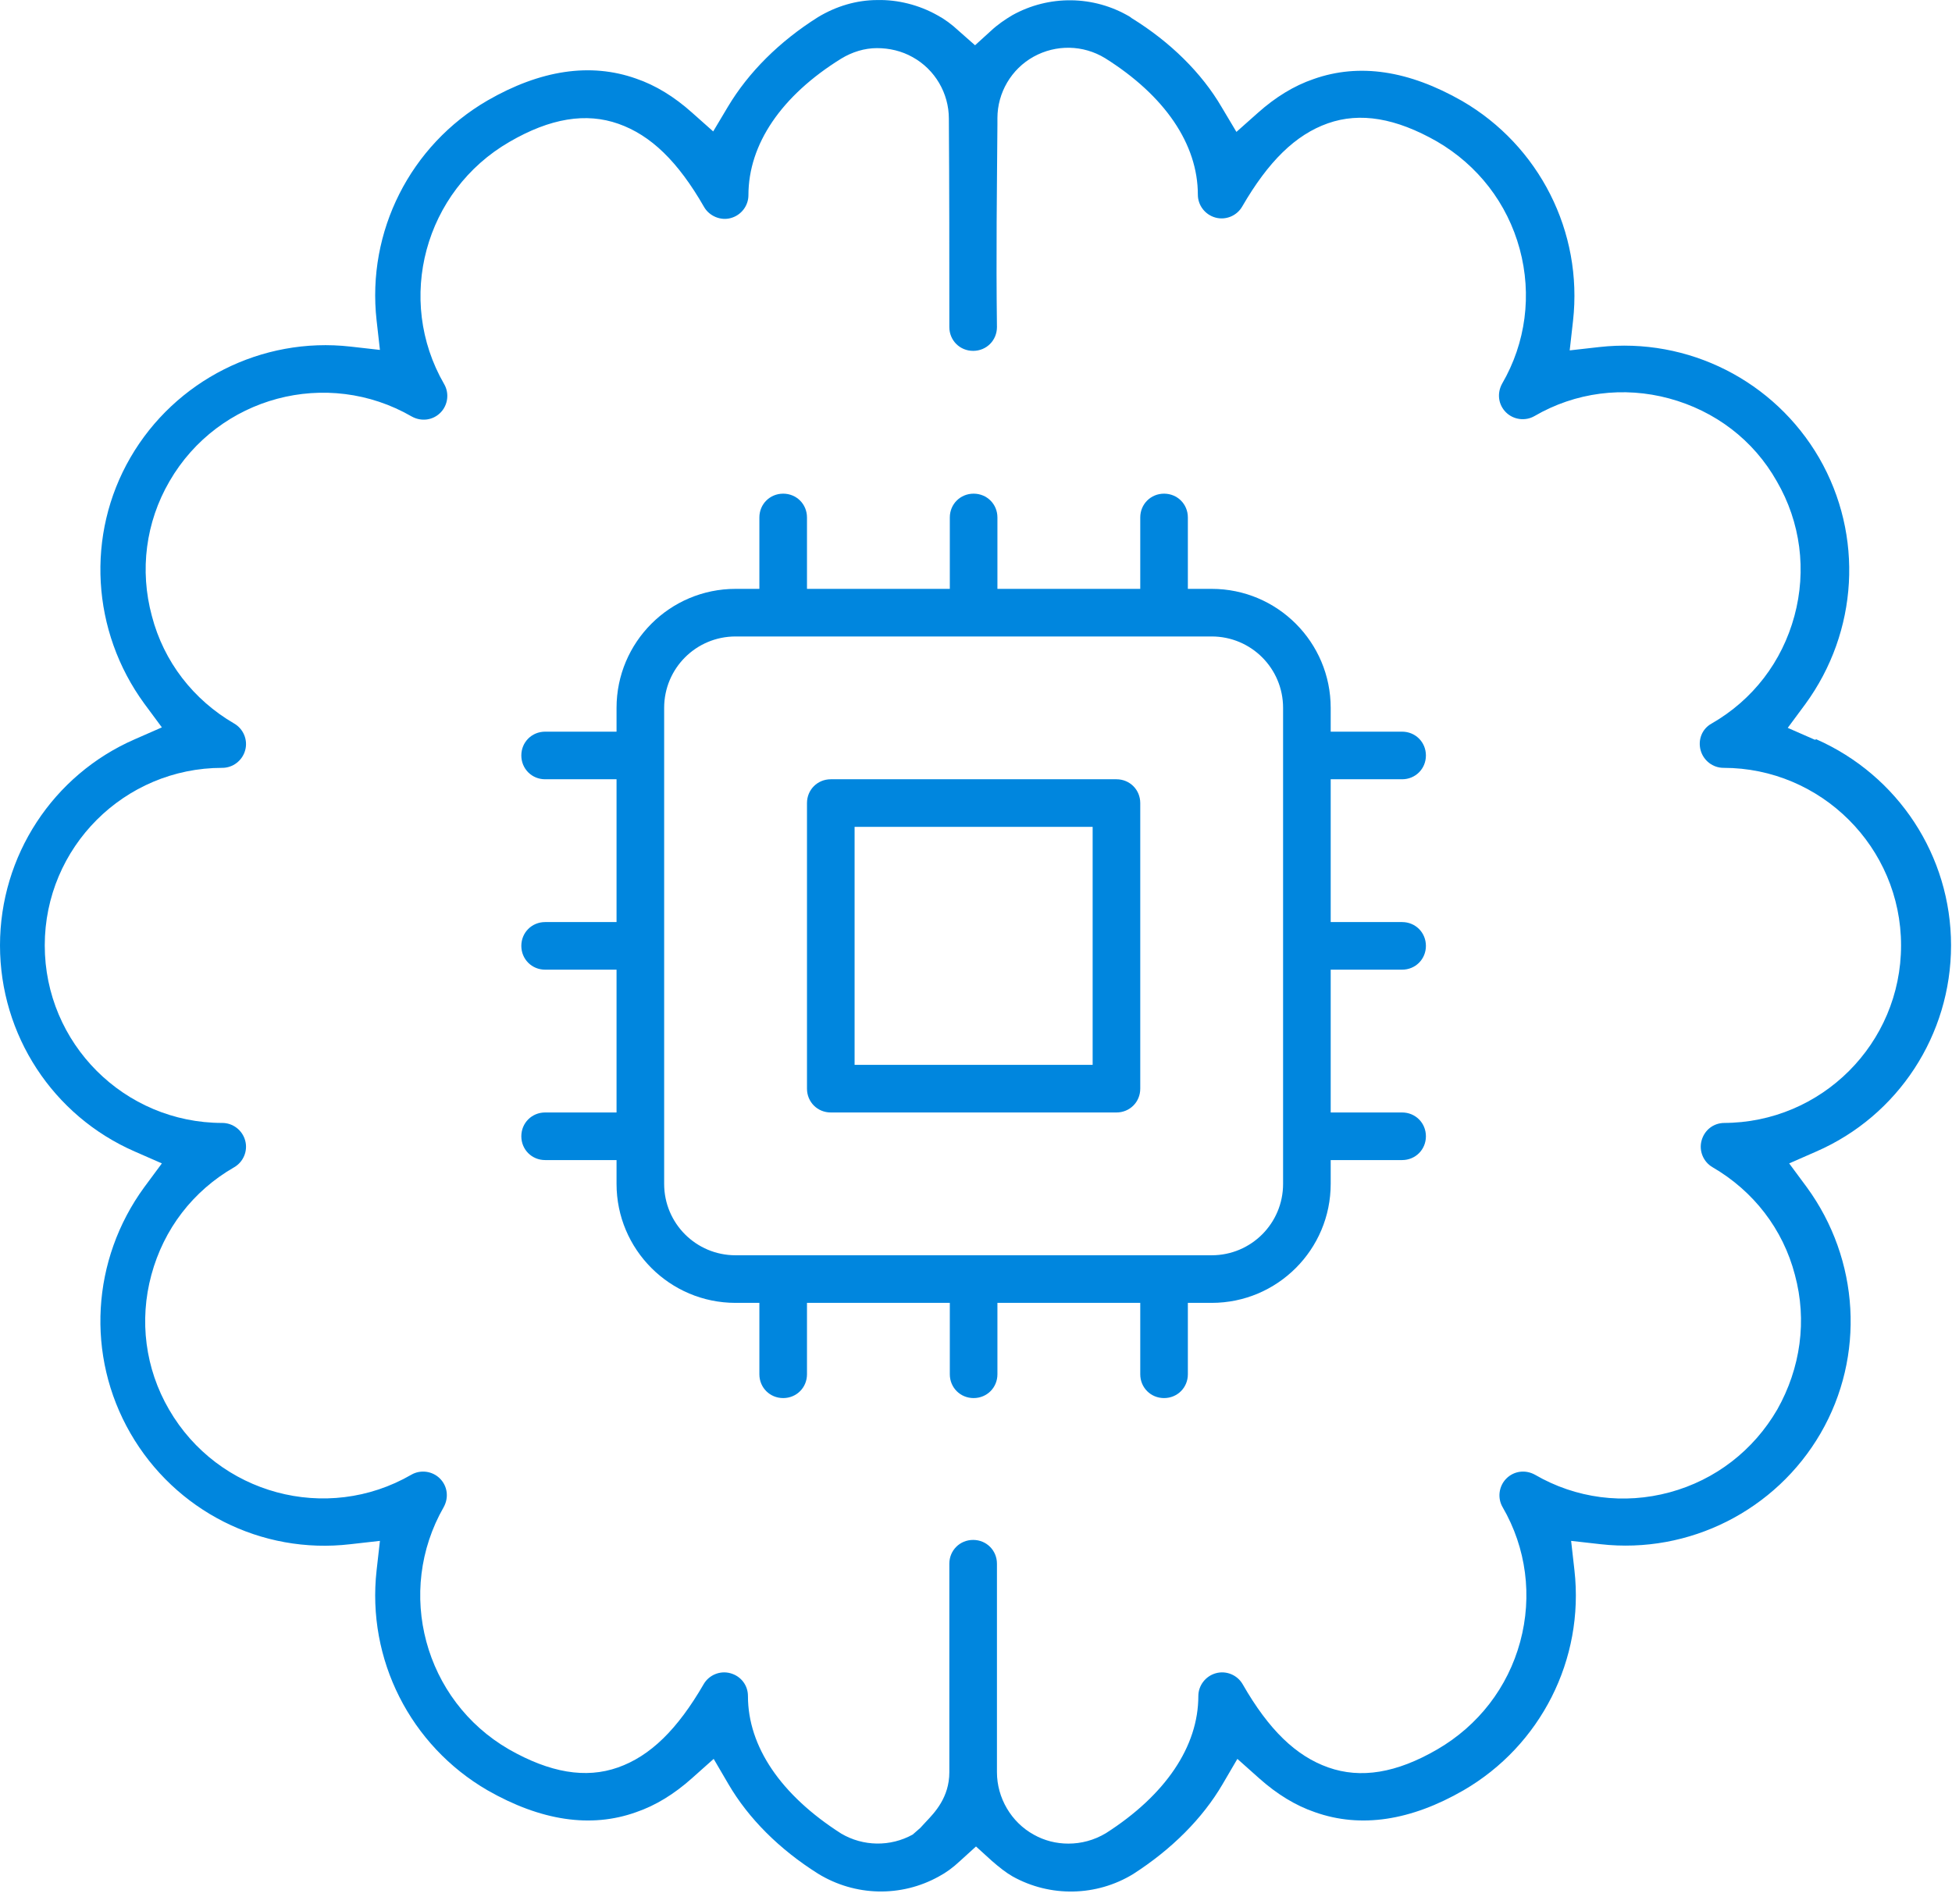 <svg width="41" height="40" viewBox="0 0 41 40" fill="none" xmlns="http://www.w3.org/2000/svg">
<path d="M23.45 23.371C23.73 23.371 23.95 23.151 23.95 22.871V16.871C23.95 16.591 23.73 16.371 23.45 16.371H17.45C17.17 16.371 16.95 16.591 16.95 16.871V22.871C16.95 23.151 17.17 23.371 17.45 23.371H23.45ZM17.95 17.371H22.95V22.371H17.95V17.371Z" fill="#0086DE"/>
<path d="M24.45 29.371C24.73 29.371 24.95 29.151 24.95 28.871V27.371H25.45C26.83 27.371 27.95 26.251 27.95 24.871V24.371H29.45C29.73 24.371 29.95 24.151 29.95 23.871C29.95 23.591 29.73 23.371 29.45 23.371H27.95V20.371H29.45C29.73 20.371 29.95 20.151 29.95 19.871C29.95 19.591 29.73 19.371 29.45 19.371H27.95V16.371H29.45C29.73 16.371 29.95 16.151 29.95 15.871C29.95 15.591 29.73 15.371 29.45 15.371H27.95V14.871C27.95 13.491 26.83 12.371 25.45 12.371H24.95V10.871C24.95 10.591 24.73 10.371 24.45 10.371C24.17 10.371 23.95 10.591 23.95 10.871V12.371H20.95V10.871C20.95 10.591 20.73 10.371 20.45 10.371C20.17 10.371 19.95 10.591 19.95 10.871V12.371H16.95V10.871C16.95 10.591 16.73 10.371 16.45 10.371C16.17 10.371 15.95 10.591 15.95 10.871V12.371H15.45C14.07 12.371 12.95 13.491 12.95 14.871V15.371H11.45C11.17 15.371 10.95 15.591 10.95 15.871C10.95 16.151 11.17 16.371 11.45 16.371H12.95V19.371H11.45C11.17 19.371 10.95 19.591 10.95 19.871C10.95 20.151 11.17 20.371 11.45 20.371H12.95V23.371H11.45C11.17 23.371 10.95 23.591 10.95 23.871C10.95 24.151 11.17 24.371 11.45 24.371H12.95V24.871C12.95 26.251 14.07 27.371 15.45 27.371H15.95V28.871C15.95 29.151 16.17 29.371 16.45 29.371C16.73 29.371 16.95 29.151 16.95 28.871V27.371H19.95V28.871C19.95 29.151 20.17 29.371 20.45 29.371C20.73 29.371 20.95 29.151 20.95 28.871V27.371H23.95V28.871C23.95 29.151 24.17 29.371 24.45 29.371ZM15.45 26.371C14.62 26.371 13.95 25.701 13.95 24.871V14.871C13.95 14.041 14.62 13.371 15.45 13.371H25.45C26.28 13.371 26.95 14.041 26.95 14.871V24.871C26.95 25.701 26.28 26.371 25.45 26.371H15.45Z" fill="#0086DE"/>
<path d="M38.12 15.541L37.55 15.291L37.92 14.791C39.03 13.271 39.15 11.251 38.21 9.621C37.27 8.001 35.46 7.081 33.59 7.291L32.97 7.361L33.04 6.741C33.25 4.871 32.33 3.061 30.71 2.121C29.59 1.481 28.55 1.321 27.59 1.661C27.18 1.801 26.79 2.041 26.42 2.371L25.97 2.771L25.66 2.251C25.24 1.531 24.58 0.881 23.77 0.381L23.73 0.351C22.97 -0.099 22.03 -0.109 21.26 0.321C21.11 0.411 20.96 0.511 20.81 0.651L20.48 0.951L20.14 0.651C19.99 0.511 19.84 0.401 19.69 0.321C19.3 0.101 18.85 -0.009 18.43 0.001C17.99 0.001 17.56 0.131 17.18 0.361C16.37 0.871 15.72 1.521 15.29 2.241L14.98 2.761L14.53 2.361C14.16 2.031 13.77 1.791 13.36 1.651C12.4 1.311 11.35 1.471 10.24 2.111C8.62 3.051 7.7 4.861 7.91 6.731L7.98 7.351L7.36 7.281C5.5 7.071 3.68 7.991 2.74 9.611C1.8 11.231 1.92 13.261 3.03 14.781L3.4 15.281L2.83 15.531C1.11 16.281 0 17.981 0 19.861C0 21.741 1.11 23.441 2.83 24.191L3.4 24.441L3.03 24.941C1.92 26.461 1.8 28.481 2.74 30.111C3.68 31.741 5.49 32.661 7.36 32.441L7.98 32.371L7.91 32.991C7.7 34.861 8.62 36.671 10.24 37.611C11.36 38.251 12.41 38.411 13.36 38.071C13.77 37.931 14.16 37.691 14.53 37.361L14.99 36.951L15.3 37.481C15.72 38.201 16.37 38.851 17.18 39.361C17.96 39.841 18.93 39.861 19.72 39.421C19.87 39.341 20.01 39.241 20.17 39.091L20.5 38.791L20.83 39.091C20.99 39.231 21.13 39.341 21.27 39.421C22.06 39.861 23.03 39.841 23.8 39.371C24.61 38.851 25.26 38.201 25.68 37.481L25.99 36.951L26.45 37.361C26.82 37.691 27.21 37.931 27.62 38.071C28.58 38.411 29.63 38.251 30.74 37.611C32.36 36.671 33.28 34.861 33.07 32.991L33 32.371L33.62 32.441C35.48 32.651 37.3 31.731 38.24 30.111C39.18 28.491 39.06 26.461 37.95 24.941L37.58 24.441L38.15 24.191C39.87 23.441 40.98 21.741 40.98 19.861C40.98 17.981 39.87 16.291 38.15 15.531L38.12 15.541ZM36.22 23.591C35.99 23.591 35.8 23.741 35.74 23.961C35.68 24.181 35.78 24.411 35.97 24.521C36.83 25.021 37.45 25.821 37.7 26.781C37.96 27.741 37.82 28.741 37.33 29.611C36.83 30.471 36.03 31.091 35.07 31.351C34.11 31.611 33.1 31.481 32.24 30.981C32.04 30.871 31.8 30.901 31.64 31.061C31.48 31.221 31.45 31.471 31.56 31.661C32.06 32.521 32.19 33.531 31.93 34.491C31.67 35.451 31.05 36.251 30.19 36.751C29.33 37.251 28.58 37.371 27.9 37.131C27.22 36.891 26.65 36.341 26.1 35.381C25.99 35.191 25.76 35.091 25.54 35.151C25.32 35.211 25.17 35.411 25.17 35.631C25.17 36.691 24.48 37.711 23.23 38.511C22.98 38.661 22.71 38.731 22.44 38.731C22.19 38.731 21.94 38.671 21.71 38.541C21.24 38.281 20.94 37.771 20.94 37.231V32.851C20.94 32.571 20.72 32.351 20.44 32.351C20.16 32.351 19.94 32.571 19.94 32.851V37.231C19.94 37.761 19.63 38.081 19.45 38.271C19.41 38.311 19.37 38.361 19.33 38.401L19.17 38.541C18.7 38.801 18.13 38.791 17.67 38.521C16.4 37.711 15.71 36.691 15.71 35.631C15.71 35.401 15.56 35.211 15.34 35.151C15.12 35.091 14.89 35.191 14.78 35.381C14.23 36.331 13.66 36.891 12.98 37.131C12.3 37.371 11.55 37.241 10.69 36.751C8.91 35.721 8.3 33.441 9.32 31.661C9.43 31.461 9.4 31.221 9.24 31.061C9.08 30.901 8.83 30.871 8.64 30.981C6.86 32.011 4.58 31.391 3.55 29.611C3.05 28.751 2.92 27.741 3.18 26.781C3.44 25.821 4.05 25.021 4.92 24.521C5.11 24.411 5.21 24.181 5.15 23.961C5.09 23.741 4.89 23.591 4.67 23.591C2.61 23.591 0.94 21.921 0.94 19.861C0.94 17.801 2.61 16.131 4.67 16.131C4.89 16.131 5.09 15.981 5.15 15.761C5.21 15.541 5.11 15.311 4.92 15.201C4.06 14.701 3.44 13.901 3.19 12.941C2.93 11.981 3.06 10.971 3.56 10.111C4.59 8.331 6.87 7.721 8.65 8.751C8.85 8.861 9.09 8.831 9.25 8.671C9.41 8.511 9.44 8.261 9.33 8.071C8.3 6.291 8.92 4.011 10.7 2.981C11.56 2.481 12.31 2.361 12.99 2.601C13.67 2.841 14.24 3.391 14.79 4.351C14.9 4.541 15.14 4.641 15.35 4.581C15.57 4.521 15.72 4.321 15.72 4.101C15.72 3.031 16.41 2.011 17.67 1.231C17.9 1.091 18.16 1.011 18.42 1.011C18.68 1.011 18.94 1.071 19.17 1.201C19.64 1.461 19.93 1.961 19.93 2.491C19.94 3.951 19.94 5.411 19.94 6.871C19.94 7.151 20.16 7.371 20.44 7.371C20.72 7.371 20.94 7.151 20.94 6.871C20.92 5.311 20.94 3.991 20.95 2.611V2.481C20.95 1.951 21.24 1.451 21.71 1.191C22.18 0.931 22.75 0.941 23.21 1.221C24.47 2.011 25.16 3.031 25.16 4.091C25.16 4.311 25.31 4.511 25.53 4.571C25.75 4.631 25.98 4.531 26.09 4.341C26.64 3.391 27.21 2.831 27.89 2.591C28.57 2.351 29.32 2.481 30.18 2.971C31.04 3.471 31.66 4.271 31.92 5.231C32.18 6.191 32.05 7.201 31.55 8.061C31.44 8.261 31.47 8.501 31.63 8.661C31.79 8.821 32.04 8.851 32.23 8.741C33.09 8.241 34.1 8.111 35.06 8.371C36.02 8.631 36.83 9.241 37.32 10.111C37.82 10.971 37.95 11.981 37.69 12.941C37.43 13.901 36.82 14.701 35.95 15.201C35.75 15.311 35.66 15.541 35.72 15.761C35.78 15.981 35.98 16.131 36.2 16.131C38.25 16.131 39.93 17.801 39.93 19.861C39.93 21.921 38.26 23.591 36.2 23.591H36.22Z" fill="#0086DE"/>
</svg>
